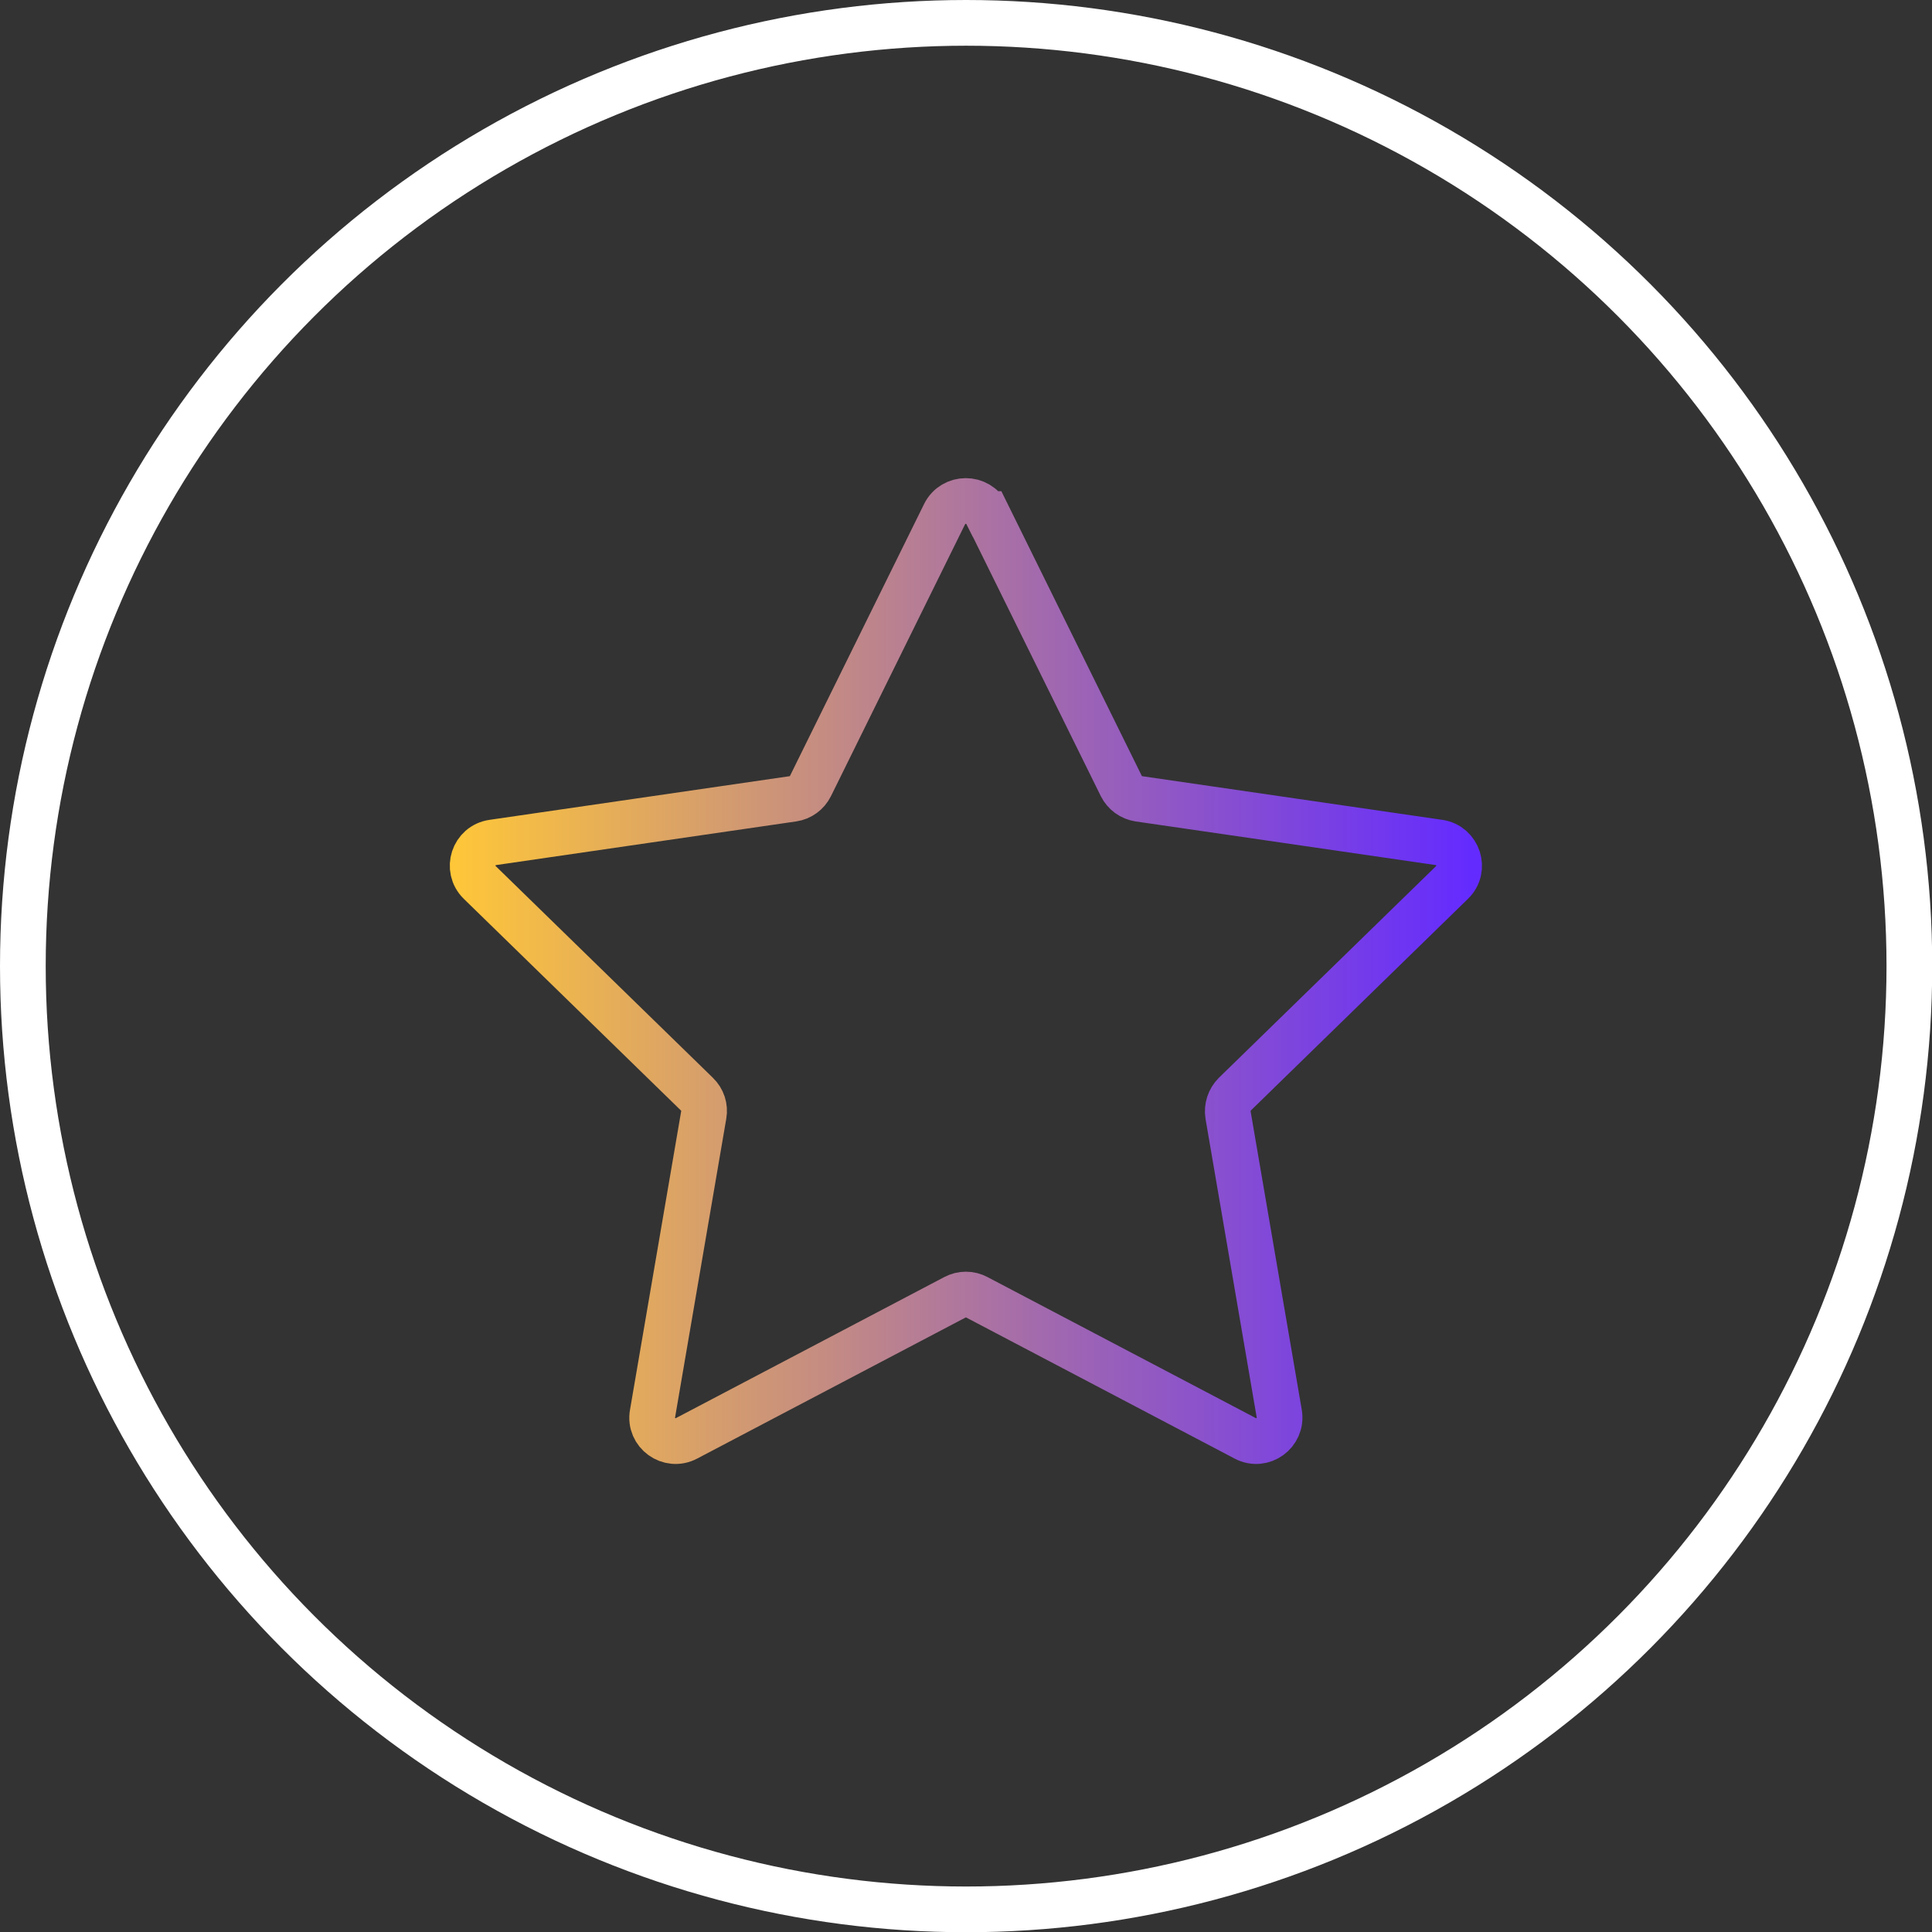 <?xml version="1.0" encoding="UTF-8"?>
<svg id="Capa_2" data-name="Capa 2" xmlns="http://www.w3.org/2000/svg" xmlns:xlink="http://www.w3.org/1999/xlink" viewBox="0 0 84.53 84.53">
  <rect x="0" y="0" width="84.53" height="84.53" fill="#333333" stroke="none"/>
  <defs>
    <style>
      .cls-1 {
        stroke: #fff;
      }

      .cls-1, .cls-2 {
        fill: none;
        stroke-miterlimit: 10;
        stroke-width: 2px;
      }

      .cls-2 {
        stroke: url(#Degradado_sin_nombre_235);
        stroke-linecap: round;
      }
    </style>
    <linearGradient id="Degradado_sin_nombre_235" data-name="Degradado sin nombre 235" x1="19.69" y1="42.49" x2="64.84" y2="42.49" gradientUnits="userSpaceOnUse">
      <stop offset="0" stop-color="#ffc738"/>
      <stop offset=".62" stop-color="#9b62b7"/>
      <stop offset=".99" stop-color="#642bff"/>
    </linearGradient>
  </defs>
  <g id="Capa_1-2" data-name="Capa 1">
    <circle class="cls-1" cx="42.27" cy="42.27" r="41.27"/>
    <path class="cls-2" d="m43.19,22.49l5.87,11.9c.15.3.44.51.77.56l13.13,1.91c.84.12,1.18,1.16.57,1.75l-9.5,9.26c-.24.24-.35.58-.3.91l2.24,13.07c.14.84-.74,1.48-1.49,1.08l-11.74-6.17c-.3-.16-.66-.16-.96,0l-11.74,6.17c-.75.4-1.64-.24-1.49-1.08l2.24-13.07c.06-.33-.05-.67-.3-.91l-9.5-9.26c-.61-.6-.27-1.63.57-1.75l13.13-1.91c.34-.05.62-.26.77-.56l5.87-11.9c.38-.76,1.47-.76,1.85,0Z"/>
  </g>
</svg>